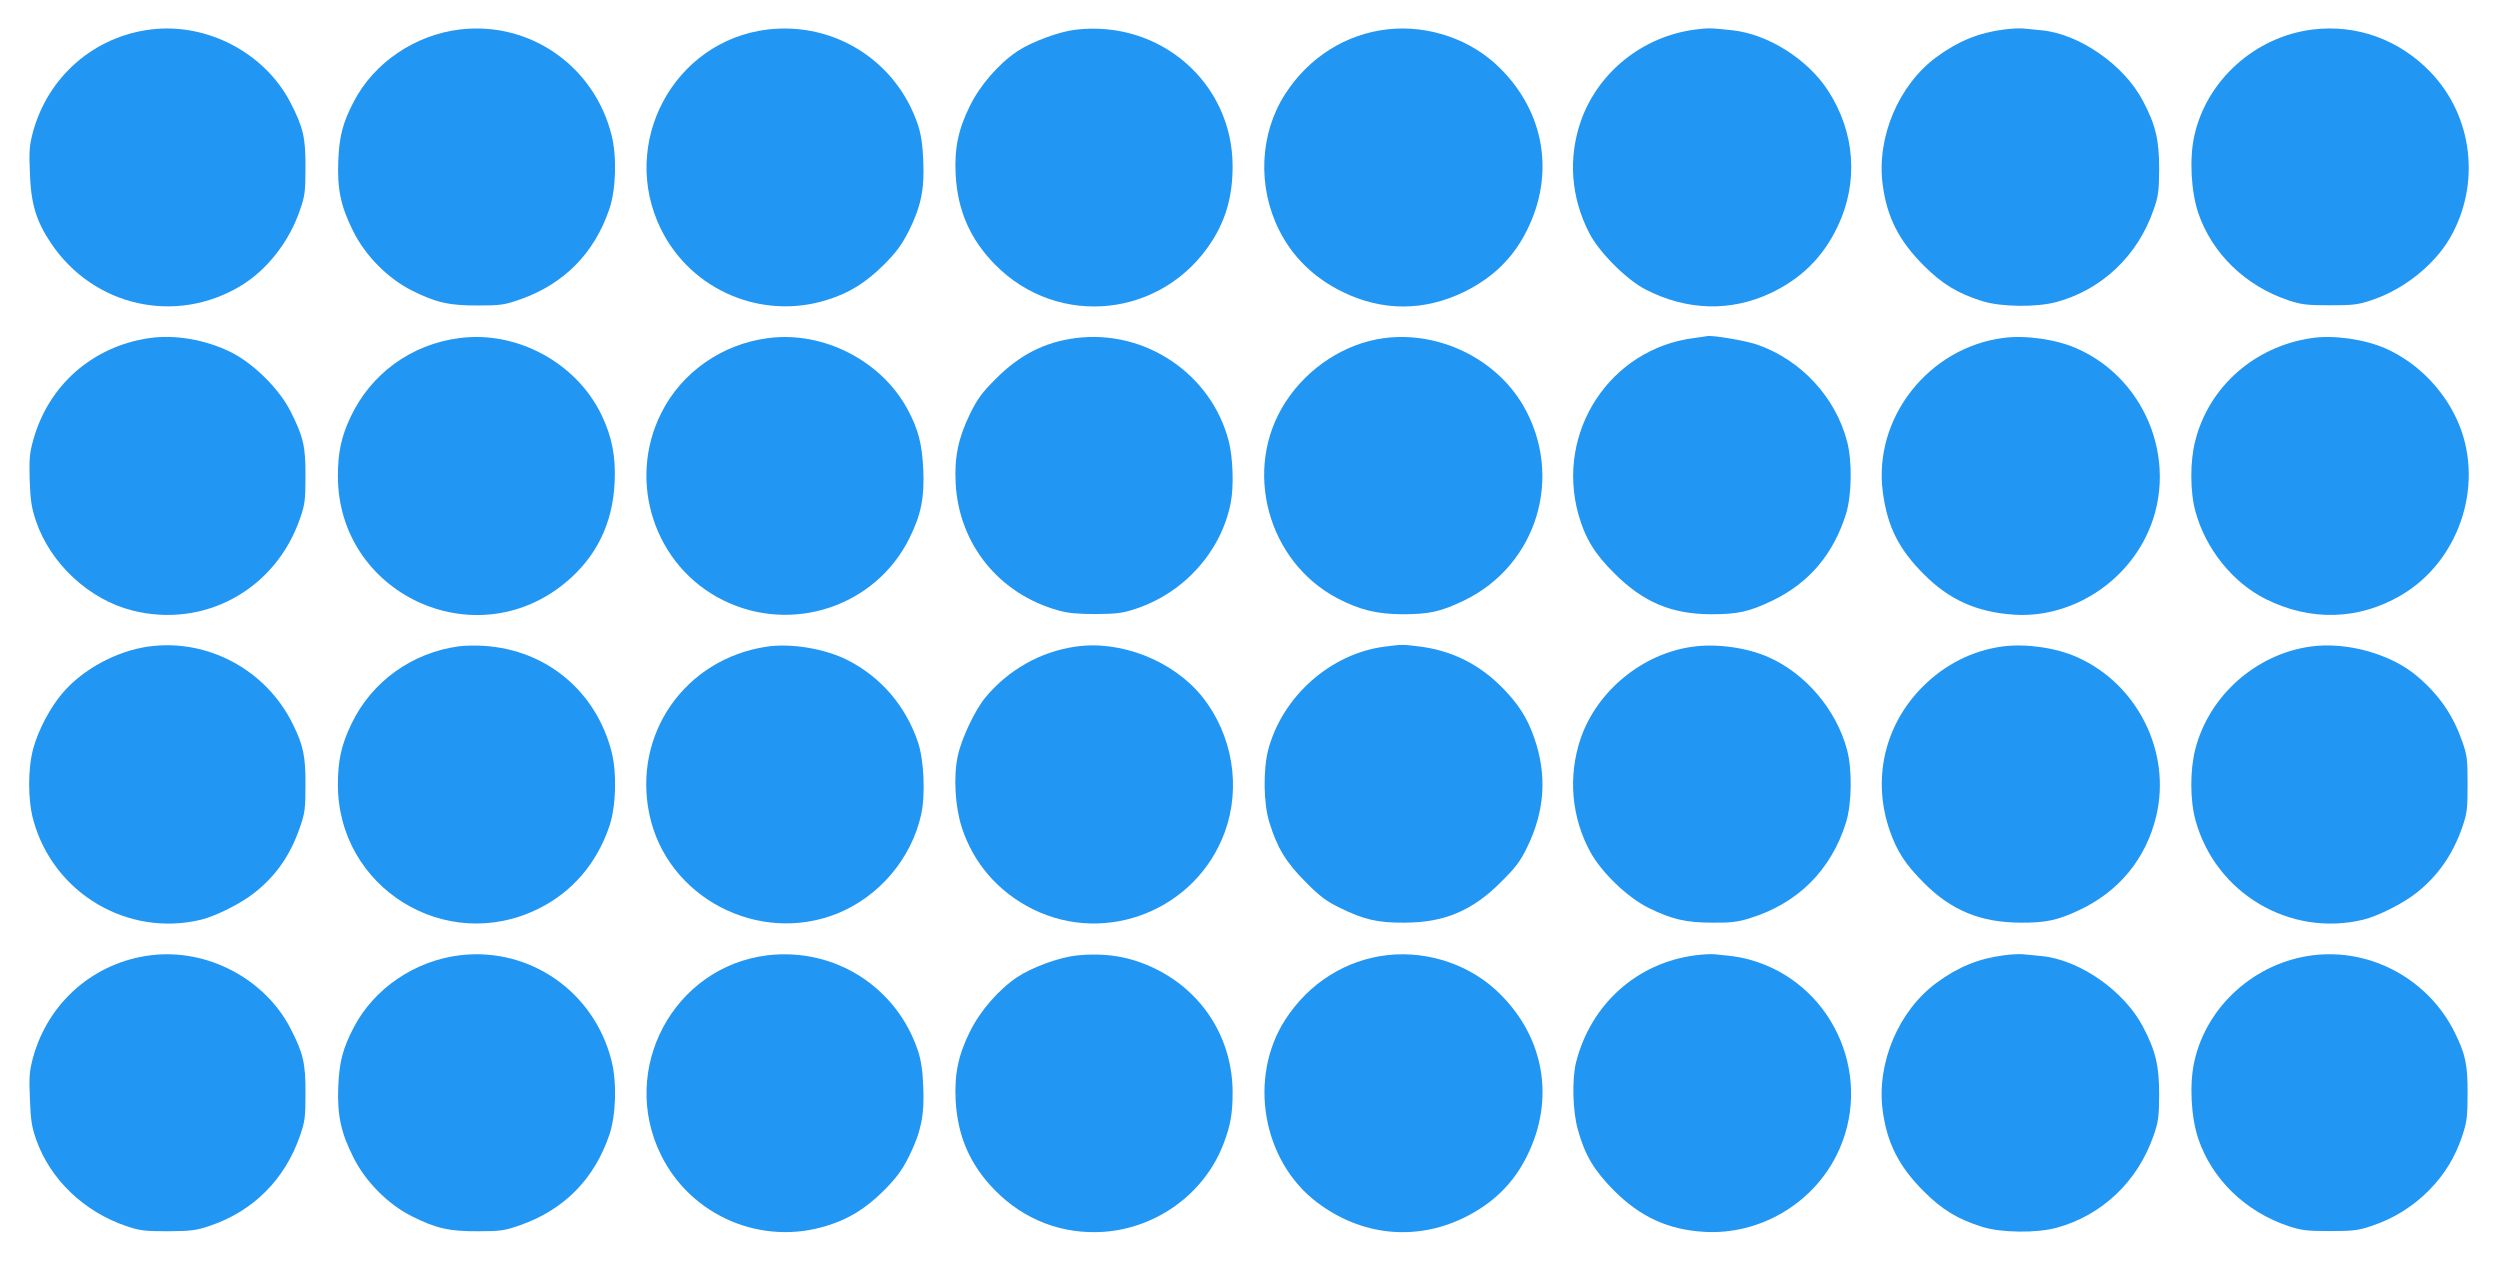 <?xml version="1.0" standalone="no"?>
<!DOCTYPE svg PUBLIC "-//W3C//DTD SVG 20010904//EN"
 "http://www.w3.org/TR/2001/REC-SVG-20010904/DTD/svg10.dtd">
<svg version="1.0" xmlns="http://www.w3.org/2000/svg"
 width="1280pt" height="646pt" viewBox="0 0 1280 646"
 preserveAspectRatio="xMidYMid meet">
<g transform="translate(0,646) scale(0.1,-0.1)"
fill="#2196f3" stroke="none">
<path d="M772 6309 c-290 -36 -525 -240 -603 -524 -18 -68 -21 -97 -16 -209 5
-158 32 -248 108 -361 218 -325 640 -420 974 -217 133 81 246 225 301 387 25
72 28 94 28 215 1 155 -11 207 -77 335 -132 255 -428 410 -715 374z"/>
<path d="M2354 6309 c-229 -28 -438 -169 -542 -368 -56 -107 -75 -177 -80
-303 -6 -147 13 -235 76 -361 62 -126 178 -243 302 -305 124 -62 192 -77 340
-76 113 0 133 3 213 31 225 79 380 236 457 463 34 100 39 270 11 379 -89 354
-419 583 -777 540z"/>
<path d="M3931 6309 c-483 -58 -764 -584 -546 -1024 155 -313 518 -466 851
-360 113 35 197 88 290 180 64 65 90 100 127 172 63 127 81 215 74 362 -3 81
-12 136 -27 181 -109 327 -427 529 -769 489z"/>
<path d="M5507 6308 c-85 -10 -225 -62 -299 -111 -95 -64 -190 -173 -242 -279
-60 -121 -80 -219 -73 -353 10 -183 74 -330 202 -460 324 -329 860 -271 1110
120 73 114 106 234 106 385 -1 427 -372 749 -804 698z"/>
<path d="M7105 6310 c-214 -24 -403 -143 -524 -330 -132 -204 -144 -476 -31
-700 69 -137 179 -244 325 -315 202 -99 416 -99 620 0 149 73 255 176 325 320
141 286 88 600 -140 826 -147 147 -365 222 -575 199z"/>
<path d="M8682 6309 c-270 -34 -500 -218 -588 -469 -66 -190 -51 -392 44 -575
50 -97 191 -238 287 -287 211 -109 436 -115 640 -19 159 75 270 186 344 342
108 227 89 482 -50 696 -105 161 -307 288 -489 308 -109 12 -126 12 -188 4z"/>
<path d="M10262 6309 c-130 -16 -237 -60 -347 -141 -194 -143 -307 -410 -276
-651 22 -169 83 -289 211 -417 94 -94 173 -142 300 -182 96 -30 279 -32 380
-4 232 63 415 237 496 471 25 71 28 95 29 210 0 148 -18 225 -83 348 -96 184
-326 344 -520 362 -31 3 -73 7 -92 9 -19 2 -63 0 -98 -5z"/>
<path d="M11842 6309 c-295 -36 -544 -259 -607 -544 -26 -116 -17 -284 20
-395 71 -209 243 -375 463 -448 67 -22 94 -25 212 -25 120 0 144 3 215 27 163
55 317 178 398 316 160 276 119 626 -101 853 -160 165 -376 243 -600 216z"/>
<path d="M765 4729 c-291 -42 -518 -242 -595 -523 -19 -67 -21 -98 -18 -205 4
-106 9 -139 33 -211 74 -216 271 -399 490 -455 369 -95 735 105 861 470 25 72
28 94 28 215 1 155 -11 205 -77 335 -59 116 -190 245 -307 303 -129 63 -284
90 -415 71z"/>
<path d="M2352 4729 c-247 -32 -454 -183 -558 -406 -46 -98 -64 -180 -64 -299
-1 -603 699 -932 1164 -548 159 131 243 303 253 514 6 133 -13 232 -67 345
-128 267 -433 433 -728 394z"/>
<path d="M3934 4729 c-237 -30 -444 -175 -548 -383 -178 -353 -34 -787 318
-960 351 -173 777 -32 951 316 61 122 79 211 72 357 -6 126 -25 202 -78 301
-133 252 -433 406 -715 369z"/>
<path d="M5507 4729 c-159 -21 -285 -85 -408 -208 -72 -72 -94 -102 -133 -181
-60 -124 -80 -221 -73 -355 17 -313 223 -567 528 -651 46 -13 99 -18 189 -18
107 1 136 4 205 27 248 82 437 293 486 541 17 84 12 233 -10 318 -89 344 -429
573 -784 527z"/>
<path d="M7088 4729 c-200 -26 -392 -150 -507 -329 -220 -340 -93 -815 268
-1004 114 -59 200 -80 331 -81 138 0 196 13 315 70 376 181 514 638 303 1000
-140 239 -430 380 -710 344z"/>
<path d="M8672 4729 c-429 -55 -707 -480 -591 -901 34 -122 83 -203 184 -303
148 -148 292 -209 495 -210 138 0 196 13 315 70 188 91 312 237 377 445 29 95
32 269 5 370 -59 226 -235 416 -456 494 -57 21 -233 51 -261 45 -3 -1 -34 -5
-68 -10z"/>
<path d="M10259 4730 c-385 -49 -669 -411 -619 -789 23 -176 81 -292 210 -421
130 -131 271 -194 460 -207 273 -19 547 141 674 393 181 357 19 807 -351 970
-103 46 -260 69 -374 54z"/>
<path d="M11835 4729 c-292 -43 -525 -249 -595 -525 -28 -107 -27 -263 1 -364
53 -192 191 -363 359 -447 230 -115 476 -108 693 19 293 171 425 553 300 868
-69 173 -210 321 -379 396 -107 47 -267 70 -379 53z"/>
<path d="M762 3150 c-165 -23 -338 -116 -444 -241 -61 -72 -122 -187 -147
-279 -29 -103 -29 -267 0 -370 103 -374 483 -599 858 -509 78 19 211 86 280
143 107 86 179 191 227 331 25 72 28 94 28 215 1 147 -11 204 -65 313 -136
277 -435 438 -737 397z"/>
<path d="M2350 3151 c-241 -33 -446 -180 -550 -396 -51 -105 -70 -187 -70
-311 -1 -530 553 -873 1028 -636 172 85 298 232 362 422 34 100 39 270 12 378
-79 312 -333 524 -652 545 -41 3 -100 2 -130 -2z"/>
<path d="M3925 3149 c-418 -63 -687 -448 -600 -859 89 -425 559 -671 965 -506
212 87 376 280 426 504 23 102 15 280 -16 372 -63 186 -190 334 -362 421 -116
58 -288 87 -413 68z"/>
<path d="M5505 3149 c-179 -26 -342 -119 -459 -259 -54 -65 -124 -213 -142
-300 -23 -106 -14 -259 20 -365 59 -184 187 -332 364 -420 378 -187 838 -2
983 395 84 231 40 497 -115 692 -148 185 -419 292 -651 257z"/>
<path d="M7088 3149 c-276 -36 -523 -255 -595 -529 -26 -101 -24 -275 6 -370
40 -131 86 -206 186 -306 73 -74 107 -99 175 -132 122 -60 193 -77 330 -76
203 0 348 60 496 209 74 73 99 107 132 175 92 188 104 371 37 563 -35 101 -81
173 -165 258 -118 119 -257 188 -422 209 -91 11 -85 11 -180 -1z"/>
<path d="M8668 3149 c-256 -34 -489 -224 -574 -467 -67 -195 -49 -407 50 -587
59 -105 188 -229 296 -283 119 -59 192 -76 330 -76 93 -1 130 4 190 23 245 76
415 245 492 491 29 95 32 269 5 370 -54 205 -212 392 -404 476 -109 48 -263
70 -385 53z"/>
<path d="M10252 3150 c-153 -21 -294 -92 -407 -205 -197 -197 -261 -476 -169
-739 37 -106 80 -172 174 -266 141 -142 291 -203 495 -204 128 -1 190 12 300
64 204 95 343 264 395 482 78 327 -96 677 -407 814 -107 48 -263 70 -381 54z"/>
<path d="M11832 3150 c-282 -39 -522 -252 -592 -526 -28 -107 -27 -263 1 -364
103 -374 483 -599 858 -509 78 19 211 86 280 143 106 86 179 191 228 331 25
73 27 93 27 220 0 127 -2 147 -27 218 -48 136 -116 236 -229 333 -134 115
-360 179 -546 154z"/>
<path d="M772 1569 c-290 -36 -525 -240 -603 -524 -18 -68 -21 -97 -16 -209 4
-109 9 -144 32 -210 72 -205 246 -371 463 -444 68 -23 93 -26 212 -26 120 1
144 4 215 28 222 75 384 238 461 461 25 72 28 94 28 215 1 155 -11 207 -77
335 -132 255 -428 410 -715 374z"/>
<path d="M2354 1569 c-229 -28 -438 -169 -542 -368 -56 -107 -75 -177 -80
-303 -6 -147 13 -235 76 -361 62 -126 178 -243 302 -305 124 -62 192 -77 340
-76 113 0 133 3 213 31 225 79 380 236 457 463 34 100 39 270 11 379 -89 354
-419 583 -777 540z"/>
<path d="M3931 1569 c-483 -58 -764 -584 -546 -1024 155 -313 518 -466 851
-360 113 35 197 88 290 180 64 65 90 100 127 172 63 127 81 215 74 362 -3 81
-12 136 -27 181 -109 327 -427 529 -769 489z"/>
<path d="M5513 1568 c-88 -9 -228 -60 -305 -111 -95 -64 -190 -173 -242 -279
-60 -121 -80 -219 -73 -353 10 -183 74 -330 202 -460 150 -152 345 -226 556
-212 276 20 520 200 615 455 34 90 45 151 45 258 0 273 -150 514 -396 634
-126 62 -253 83 -402 68z"/>
<path d="M7105 1570 c-214 -24 -403 -143 -524 -330 -192 -297 -118 -724 162
-936 226 -171 503 -200 752 -79 149 73 255 176 325 320 141 286 88 600 -140
826 -147 147 -365 222 -575 199z"/>
<path d="M8682 1569 c-301 -38 -538 -251 -613 -550 -21 -87 -17 -250 10 -344
36 -130 83 -208 185 -311 135 -135 277 -200 461 -211 280 -17 552 140 678 392
192 383 -2 854 -407 990 -64 21 -105 29 -216 39 -19 2 -63 0 -98 -5z"/>
<path d="M10262 1569 c-130 -16 -237 -60 -347 -141 -194 -143 -307 -410 -276
-651 22 -169 83 -289 211 -417 94 -94 173 -142 300 -182 96 -30 279 -32 380
-4 232 63 415 237 496 471 25 71 28 95 29 210 0 148 -18 225 -83 348 -96 184
-326 344 -520 362 -31 3 -73 7 -92 9 -19 2 -63 0 -98 -5z"/>
<path d="M11842 1569 c-296 -37 -544 -259 -607 -544 -26 -116 -17 -284 20
-395 71 -209 243 -375 463 -448 67 -22 94 -25 212 -25 120 0 144 3 215 27 112
38 208 98 290 180 82 84 135 170 172 281 23 70 27 96 27 215 1 147 -11 203
-65 312 -134 273 -429 434 -727 397z"/>
</g>
</svg>
